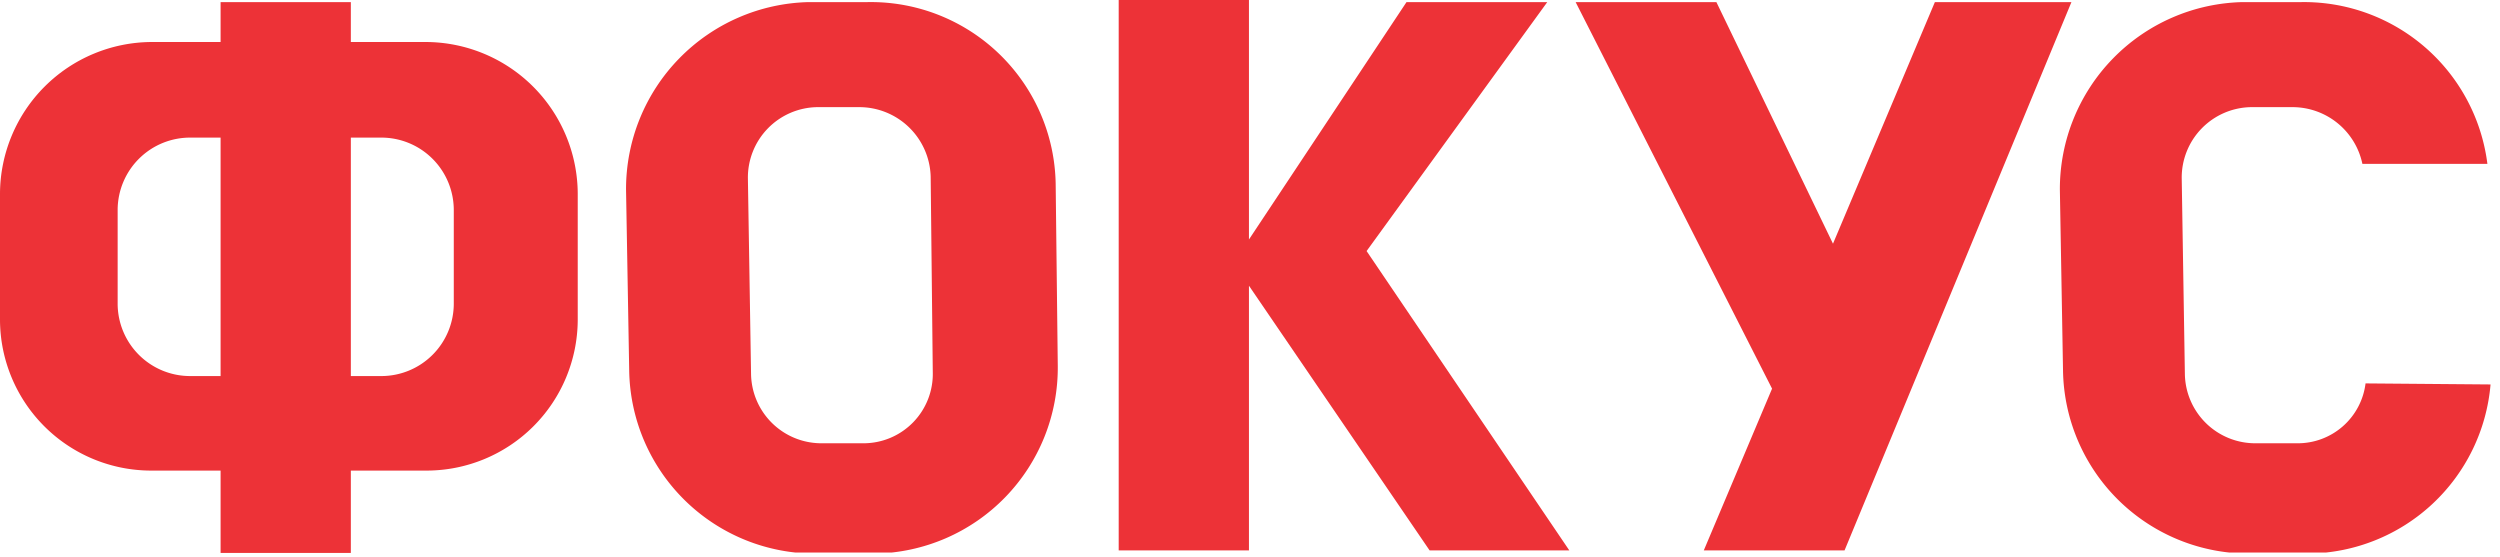<?xml version="1.0" encoding="UTF-8"?> <svg xmlns="http://www.w3.org/2000/svg" width="238" height="53" fill="none"><g clip-path="url(#clip0)" fill="#ED3237"><path d="M100.5 17.5A17.6 17.6 0 0082.6.2H77a17.8 17.8 0 00-17.4 17.9l.3 17.2a17.7 17.7 0 0017.9 17.4h5.5a17.7 17.7 0 0017.4-17.9l-.2-17.3zM82.2 42.2h-4a6.7 6.7 0 01-6.7-6.6L71.2 17a6.701 6.701 0 016.6-6.8h4a6.8 6.8 0 016.8 6.6l.2 18.6a6.6 6.6 0 01-6.6 6.8z"></path><path fill-rule="evenodd" clip-rule="evenodd" d="M21 .2h12.4V4h7.2A14.5 14.5 0 0155 18.4v12.1a14.4 14.4 0 01-14.4 14.3h-7.2v7.84H21V44.8h-6.6A14.4 14.4 0 010 30.5V18.4A14.5 14.5 0 0114.4 4H21V.2zm0 12.9h-2.8a6.9 6.9 0 00-7 6.9v8.9a6.9 6.9 0 007 6.9H21V13.1zm12.4 22.7h2.8a6.9 6.9 0 007-6.9V20a6.9 6.9 0 00-7-6.9h-2.8v22.7z"></path><path d="M184.2.2l-9.7 23-11.1-23H150L168.7 37l-6.5 15.4h13.4L197.2.2h-13zM149.4 52.4l-19.3-28.5L147.3.2h-13.4l-15 22.6V0h-12.4v52.4h12.4V27.2l17.2 25.2h13.3zM225.2 36.5a6.501 6.501 0 01-6.5 5.7h-4a6.701 6.701 0 01-6.7-6.6l-.3-18.6a6.705 6.705 0 016.6-6.8h4a6.802 6.802 0 016.6 5.4h11.9A17.603 17.603 0 00219.1.2h-5.6a17.8 17.8 0 00-17.4 17.9l.3 17.2a17.7 17.7 0 0017.9 17.4h5.5a17.6 17.6 0 0017.3-16.1l-11.9-.1z"></path></g><defs><clipPath id="clip0"><path fill="#fff" d="M0 0h237.1v52.6H0z"></path></clipPath></defs></svg> 